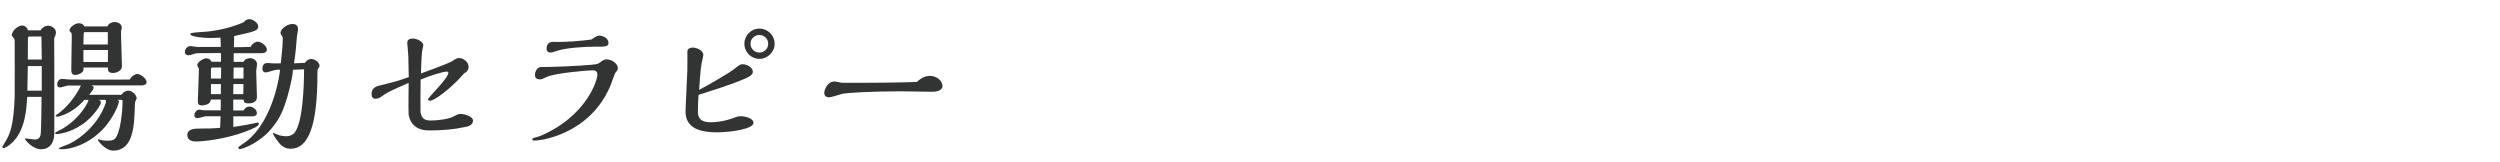 <?xml version="1.0" encoding="UTF-8"?>
<svg id="_レイヤー_1" data-name="レイヤー_1" xmlns="http://www.w3.org/2000/svg" viewBox="0 0 400 26">
  <defs>
    <style>
      .cls-1 {
        fill: #323333;
      }
    </style>
  </defs>
  <path class="cls-1" d="M8.67,6.1c.02,1.61.02,2.93.02,4.85v10.34c0,1.75-.91,2.59-2.09,2.59-1.42,0-2.59-1.51-2.59-1.63,0-.1.05-.1.12-.1.19,0,1.18.17,1.42.17.86,0,.94-.62.98-1.06.07-.82.1-4.85.12-5.76h-2.3c-.12,2.04-.31,5.3-2.38,7.3-.46.43-1.08.89-1.44.89-.1,0-.17-.1-.17-.17,0-.02.72-1.22.84-1.46.36-.74,1.01-2.04,1.15-6.72.02-1.18,0-6.86,0-8.16,0-.84,0-.94-.17-1.1-.26-.31-.29-.31-.29-.46,0-.65.94-1.54,1.66-1.54.31,0,.82.24.91.77h2.02c.31-.5.79-.74,1.2-.74.6,0,1.27.43,1.27,1.1,0,.22-.1.58-.29.89ZM6.68,10.57h-2.23c-.02,1.51-.02,1.97-.07,3.94h2.3v-3.94ZM6.63,5.84h-1.94c-.07,0-.19.05-.22.19,0,.05-.02,3.22-.02,3.5h2.23l-.05-3.7ZM22.78,13.66h-8.14c.14.07.34.19.34.36,0,.24-.31.65-.72,1.15h5.16c.48-.67,1.03-.67,1.13-.67.62,0,1.32.72,1.32,1.25,0,.05-.17.36-.19.41-.07.14-.1.53-.1.72-.1,3.22-.22,7.22-3.48,7.22-1.22,0-2.45-1.56-2.45-1.73,0-.05.07-.07.12-.07.02,0,.1.02.12.02.31.12.74.19,1.34.19.65,0,.89-.12,1.06-.24,1.01-.72,1.32-4.78,1.32-5.95,0-.17,0-.34-.14-.34h-.74c.22.07.31.12.31.24s-.26,1.3-1.49,3.1c-2.21,3.24-5.64,4.56-7.68,4.56-.17,0-.46,0-.46-.14,0-.12,1.39-.58,1.63-.7,2.11-1.01,4.87-3.43,5.9-6.65v-.22s0-.12-.05-.19h-1.06c.22.1.31.19.31.43,0,.46-1.18,2.02-2.18,2.88-2.06,1.78-4.32,2.16-4.92,2.16-.07,0-.22,0-.22-.14,0-.19,1.01-.6,1.2-.72,3.1-1.9,4.13-4.44,4.13-4.51,0-.05-.02-.07-.07-.1h-.58c-1.94,2.23-4.08,2.69-4.37,2.69-.07,0-.24-.02-.24-.14,0-.07.31-.29.36-.31,1.25-.86,2.83-2.66,3.7-4.54h-2.04c-.19,0-1.08.31-1.3.31-.31,0-.46-.17-.46-.46,0-.38.19-.91.82-.91.14,0,.89.1,1.03.1.67.02,4.85.02,5.88.02h1.51c.62,0,1.58,0,2.38-.02.26-.53.86-.89,1.18-.89.5,0,1.51.72,1.51,1.32,0,.43-.5.5-.7.5ZM18.03,11.67c-.74,0-.77-.43-.77-.86h-3.89c0,.41,0,.58-.31.82-.24.17-.62.36-.98.36-.67,0-.67-.41-.67-.98,0-.72.07-4.27.07-5.06v-.38c0-.14-.02-.29-.14-.38-.19-.19-.22-.22-.22-.34,0-.48.91-1.13,1.46-1.13.12,0,.74,0,.89.5h3.72c.12-.41.7-.7,1.1-.7.31,0,1.2.12,1.2.94,0,.12-.02.14-.12.46v.74c0,.7.14,4.13.14,4.9,0,.96-1.22,1.13-1.49,1.13ZM17.26,5.14h-3.65c-.22,0-.22.1-.22.41l-.05,1.56h3.91v-1.97ZM13.35,8v1.92h3.91l.02-1.92h-3.94Z"/>
  <path class="cls-1" d="M35.33,7.52c0-.36-.02-.98-.05-1.49-.36.02-1.46.05-1.7.05-.94,0-3.14-.17-3.14-.67,0-.19,1.34-.26,1.75-.29.53-.02,3.62-.17,6.79-1.56.26-.34.65-.5.91-.5.48,0,1.42.53,1.42,1.15,0,.7-.5.82-3.84,1.56-.02.26-.05,1.49-.05,1.78.62,0,1.08,0,2.69-.05.19-.5.79-.84,1.15-.84.48,0,1.44.67,1.44,1.27,0,.5-.5.58-.89.58h-4.42v1.39h1.58c.14-.46.79-.6,1.03-.6.48,0,1.13.34,1.13.98,0,.17-.14.94-.14,1.1,0,.6.12,3.5.12,4.15,0,.94-.96,1.01-1.34,1.01-.65,0-.77-.17-.79-.6h-1.66v1.73h1.66c.19-.43.6-.62.94-.62.46,0,1.18.43,1.18,1.03,0,.34-.26.53-.72.53h-3.05v1.7c1.7-.24,2.66-.43,3.29-.58.07-.02.55-.12.58-.12.14,0,.22.07.22.22,0,.41-1.22.86-2.21,1.25-3.26,1.22-6.82,1.56-7.9,1.56-1.34,0-1.34-.91-1.34-1.01,0-1.06,1.25-1.06,2.06-1.06,1.18,0,2.14-.02,3.19-.12l.07-1.85h-2.35c-.19,0-1.15.31-1.37.31-.24,0-.48-.17-.48-.46,0-.38.36-.91.79-.91.12,0,.6.1.72.1l2.71.02.02-1.73h-1.61c.02.79-1.08.94-1.42.94-.53,0-.65-.29-.65-.65,0-.41.17-4.13.17-4.9,0-.31,0-.38-.07-.5-.14-.19-.19-.29-.19-.41,0-.46.96-1.08,1.44-1.08.36,0,.72.19.82.55h1.54v-1.39l-3.86.02c-.19,0-1.1.34-1.32.34-.19,0-.6-.14-.6-.5,0-.46.34-.98.94-.98.14,0,.82.14.98.14h3.84ZM35.38,10.81h-1.44c-.12,0-.19.19-.19.26v1.49h1.61l.02-1.75ZM35.36,13.45h-1.61v1.61h1.58l.02-1.61ZM38.93,15.06c0-.48,0-1.08.02-1.61h-1.61c0,.24-.02,1.34-.02,1.61h1.61ZM38.96,12.56v-1.75h-1.58c0,.24-.02,1.46-.02,1.75h1.61ZM48.78,10.06c.31-.48.72-.62.98-.62.62,0,1.37.5,1.37,1.13,0,.1-.24.43-.29.53-.05.07-.05.14-.05.7,0,8.28-1.42,12-4.3,12-.58,0-1.2-.17-1.87-.96-.17-.22-.84-1.13-.96-1.44,0-.05.05-.12.12-.12.05,0,.79.34.96.38.6.14,1.03.14,1.08.14.48,0,.91-.22,1.08-.34,1.61-1.27,1.75-8.26,1.75-10.37l-1.78.07s-.02.14-.02.17c0,1.01-.79,4.08-1.25,5.35-.6,1.75-1.18,2.66-2.06,3.77-1.99,2.47-4.8,3.41-5.16,3.41-.12,0-.24-.05-.24-.19,0-.12.07-.19.12-.22.29-.24.79-.55,1.08-.77,4.56-3.48,5.47-11.26,5.47-11.52h-.55c-.26,0-1.46.43-1.73.43-.31,0-.55-.19-.55-.55,0-.77.41-.96.84-.96.14,0,.91.07,1.08.07.14,0,.86-.02,1.03-.02.22-2.14.31-3.02.31-4.03,0-.17-.02-.19-.19-.43-.07-.12-.17-.29-.17-.41,0-.65,1.1-1.42,1.87-1.42.24,0,.94,0,.94.84,0,.14-.14.89-.17,1.06-.1,1.42-.26,3.02-.48,4.39l1.73-.07Z"/>
  <path class="cls-1" d="M68.91,19.28c1.27,0,2.93-.24,3.72-.67.72-.38.74-.38,1.08-.38.6,0,1.97.38,1.97,1.06,0,.74-.77.94-1.25,1.03-1.78.38-3.58.55-5.81.55-2.5,0-3.14-1.7-3.24-2.57-.05-.53,0-4.25,0-5.04-.24.12-1.49.67-1.78.79-.41.19-1.54.67-2.11,1.08-.72.53-.94.67-1.42.67-.41,0-.62-.24-.62-.82,0-.89.79-1.18,1.15-1.27,1.97-.46,3.38-.84,4.8-1.37-.02-.48-.05-2.86-.07-3.38,0-.31-.17-1.8-.17-2.14,0-.53.48-.65.89-.65.58,0,1.68.43,1.68,1.1,0,.12-.17.77-.19.91-.1.74-.17,2.76-.19,3.58,1.18-.43,4.51-1.66,4.99-1.97.65-.43.77-.5,1.13-.5.7,0,1.51.65,1.51,1.42,0,.26-.12.72-.72,1.03-2.04,2.38-4.75,4.37-5.42,4.37-.12,0-.36-.02-.36-.26,0-.19,3.26-3.36,3.26-4.2,0-.19-.19-.19-.31-.19-.55,0-2.81.7-4.13,1.27,0,.58-.05,5.02-.02,5.21.19,1.34,1.15,1.34,1.63,1.34Z"/>
  <path class="cls-1" d="M86.41,12.7c-.58,0-.82-.24-.82-.72,0-.43.24-.98.6-1.15.19-.12.31-.12,1.42-.12.79,0,4.83-.14,6.91-.34,1.06-.1,1.13-.14,1.34-.29.67-.48.79-.58,1.22-.58.77,0,1.78.65,1.78,1.42,0,.24-.1.34-.46.82-.05.07-.29.77-.34.91-2.81,8.4-10.97,9.84-12.53,9.84-.1,0-.36,0-.36-.17s.12-.22.26-.26c.14-.05.74-.22.89-.26,7.49-3.12,9.26-8.95,9.26-9.84,0-.7-.5-.7-.74-.7-1.18,0-6,.46-7.25,1.01-.86.38-.96.43-1.2.43ZM95.82,5.69c.55,0,1.54.36,1.54,1.18,0,.31-.19.48-.48.53-.29.07-.46.07-1.85.07-1.58,0-4.58.19-6.02.7-.53.17-.72.24-.91.24-.41,0-.65-.22-.65-.62,0-.17,0-1.08,1.01-1.1.12,0,.74.02.86.02,1.58,0,3.72-.17,5.28-.38.84-.55.94-.62,1.22-.62Z"/>
  <path class="cls-1" d="M111.66,17.74c0,.72.07,1.82,2.02,1.82s3.7-.67,3.98-.79c.17-.07.43-.17.86-.17.72,0,2.04.31,2.04,1.06,0,.96-3.58,1.51-5.88,1.51-4.06,0-4.99-1.58-4.99-3.34,0-.94.26-5.62.29-6.67.02-.41,0-2.47,0-2.95,0-.5.62-.6.84-.6.67,0,1.71.48,1.71,1.15,0,.1-.05.31-.07.48-.34,1.37-.36,1.75-.6,5.14,1.37-.7,4.78-2.69,5.5-3.26,1.01-.79,1.06-.84,1.49-.84.67,0,1.61.5,1.61,1.22,0,.5-.84.89-1.03.98-2.11.96-5.76,2.09-7.66,2.69-.07.79-.1,1.75-.1,2.57ZM121.52,9.42c-1.34,0-2.42-1.08-2.42-2.42s1.06-2.42,2.42-2.42,2.42,1.1,2.42,2.42-1.13,2.42-2.42,2.42ZM121.52,5.6c-.77,0-1.44.58-1.44,1.39s.65,1.42,1.44,1.42c.74,0,1.39-.58,1.39-1.42,0-.77-.62-1.39-1.39-1.39Z"/>
  <path class="cls-1" d="M148.71,12.13c1.1,0,2.09.72,2.09,1.66,0,.58-.74.89-1.61.89-.72,0-4.22-.07-5.02-.07-5.18,0-8.64.26-9.31.38-.34.07-1.85.58-2.21.58-.26,0-.77-.07-.77-.74,0-.34.43-1.8,1.66-1.8.17,0,1.06.22,1.25.22h2.74c1.15,0,6.31-.02,9.17-.14.77-.74,1.46-.96,2.02-.96Z"/>
</svg>